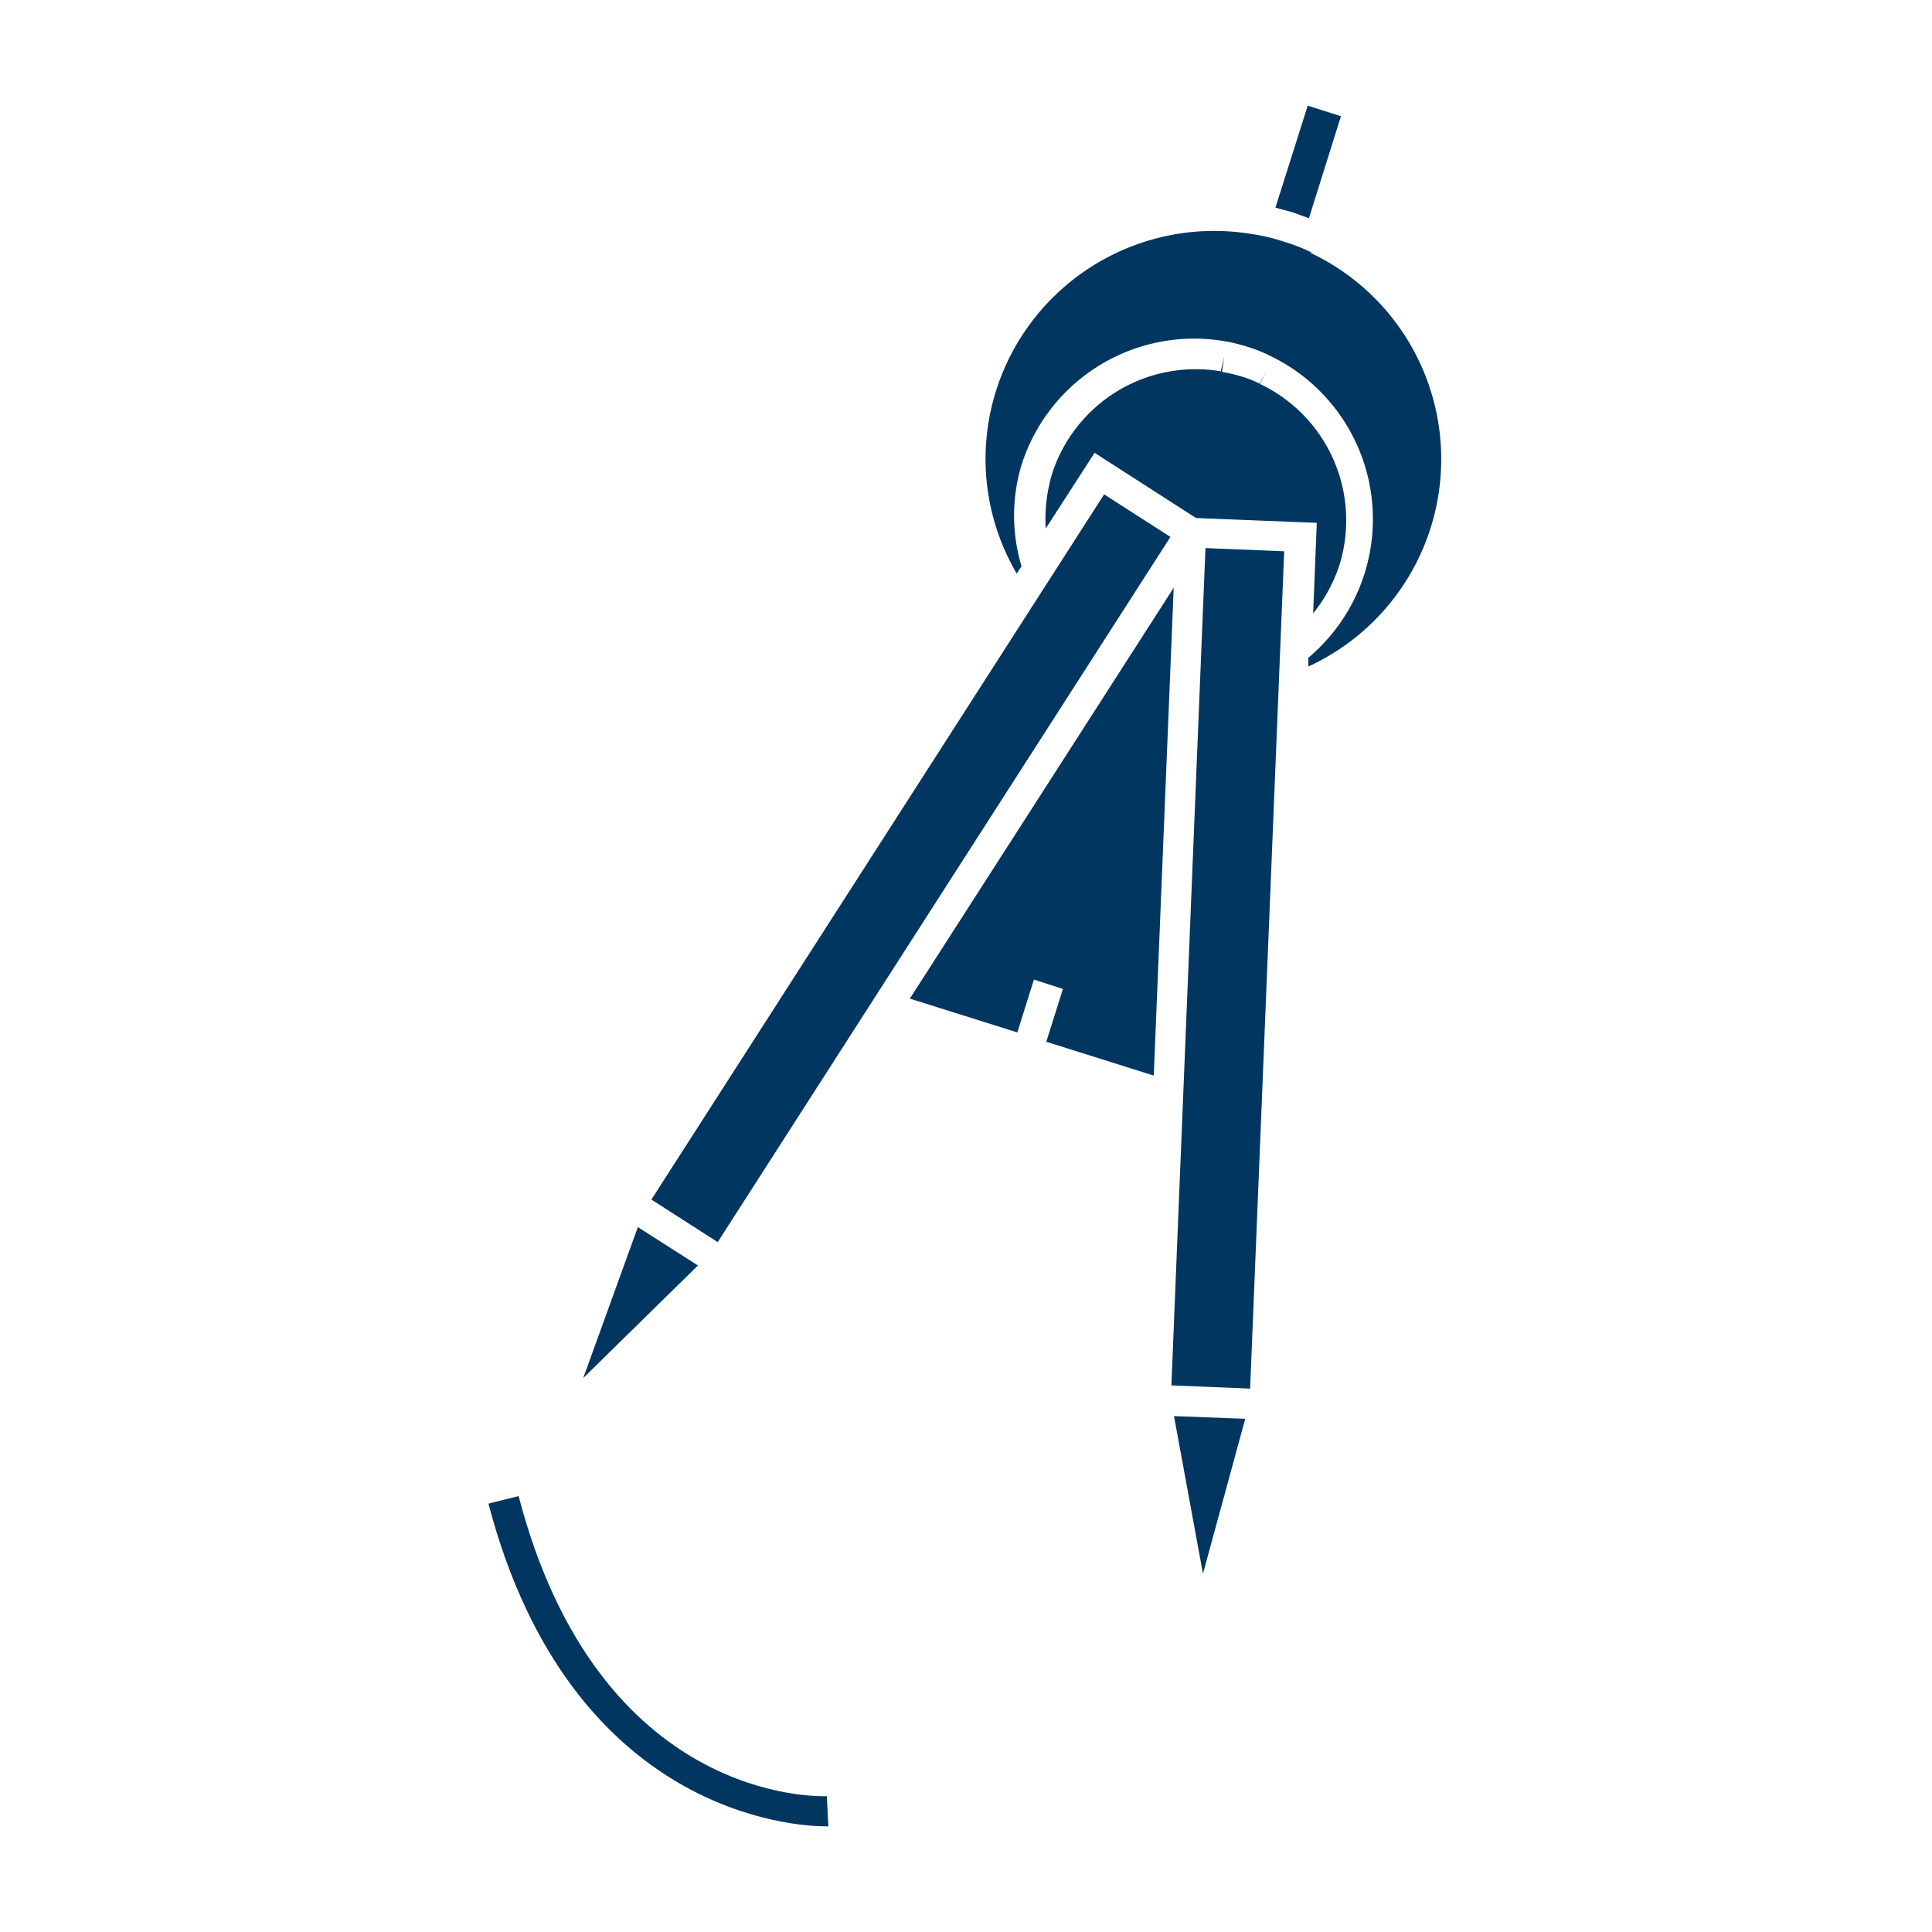 <svg id="Layer_1" data-name="Layer 1" xmlns="http://www.w3.org/2000/svg" viewBox="0 0 64 64"><defs><style>.cls-1{fill:#003660;}</style></defs><title>icon_Artboard 2</title><path class="cls-1" d="M40.44,12.3a5,5,0,0,0-5.59,3.4,5.29,5.29,0,0,0-.21,1.81L36.26,15l3.36,2.16,4,.16-.12,3a5.08,5.08,0,0,0,.87-1.6,5,5,0,0,0-2.63-6l.22-.46-.23.45a3.88,3.88,0,0,0-.61-.24,5.21,5.21,0,0,0-.64-.15l.07-.5Z"/><rect class="cls-1" x="26.8" y="30.77" width="27.76" height="2.61" transform="translate(6.97 71.42) rotate(-87.67)"/><polygon class="cls-1" points="39.85 52.13 41.25 47 38.89 46.91 39.85 52.13"/><path class="cls-1" d="M43.46,8.37h0A5.63,5.63,0,0,0,42.51,8a5.9,5.9,0,0,0-1-.24h0A7.58,7.58,0,0,0,33,12.93,7.5,7.5,0,0,0,33.68,19l.16-.24a5.83,5.83,0,0,1,0-3.36,6,6,0,0,1,6.71-4.1h0a5.49,5.49,0,0,1,.78.19,4.69,4.69,0,0,1,.75.3h0a6,6,0,0,1,1.26,10l0,.29a7.56,7.56,0,0,0,.06-13.71Z"/><polygon class="cls-1" points="19.32 45.65 23.12 41.92 21.13 40.65 19.32 45.65"/><polygon class="cls-1" points="30.14 33.08 33.7 34.2 34.25 32.45 35.21 32.76 34.66 34.51 38.22 35.63 38.88 19.47 30.14 33.08"/><path class="cls-1" d="M43.36,7.23l1.06-3.38-1.1-.35L42.25,6.88l.56.15Z"/><rect class="cls-1" x="16.29" y="27.46" width="27.76" height="2.61" transform="translate(-10.33 38.61) rotate(-57.3)"/><path class="cls-1" d="M17.18,49.56l-1,.25C18.9,60.17,26.44,60.5,27.35,60.5h.09l-.05-1C27.09,59.51,19.83,59.72,17.18,49.56Z"/></svg>